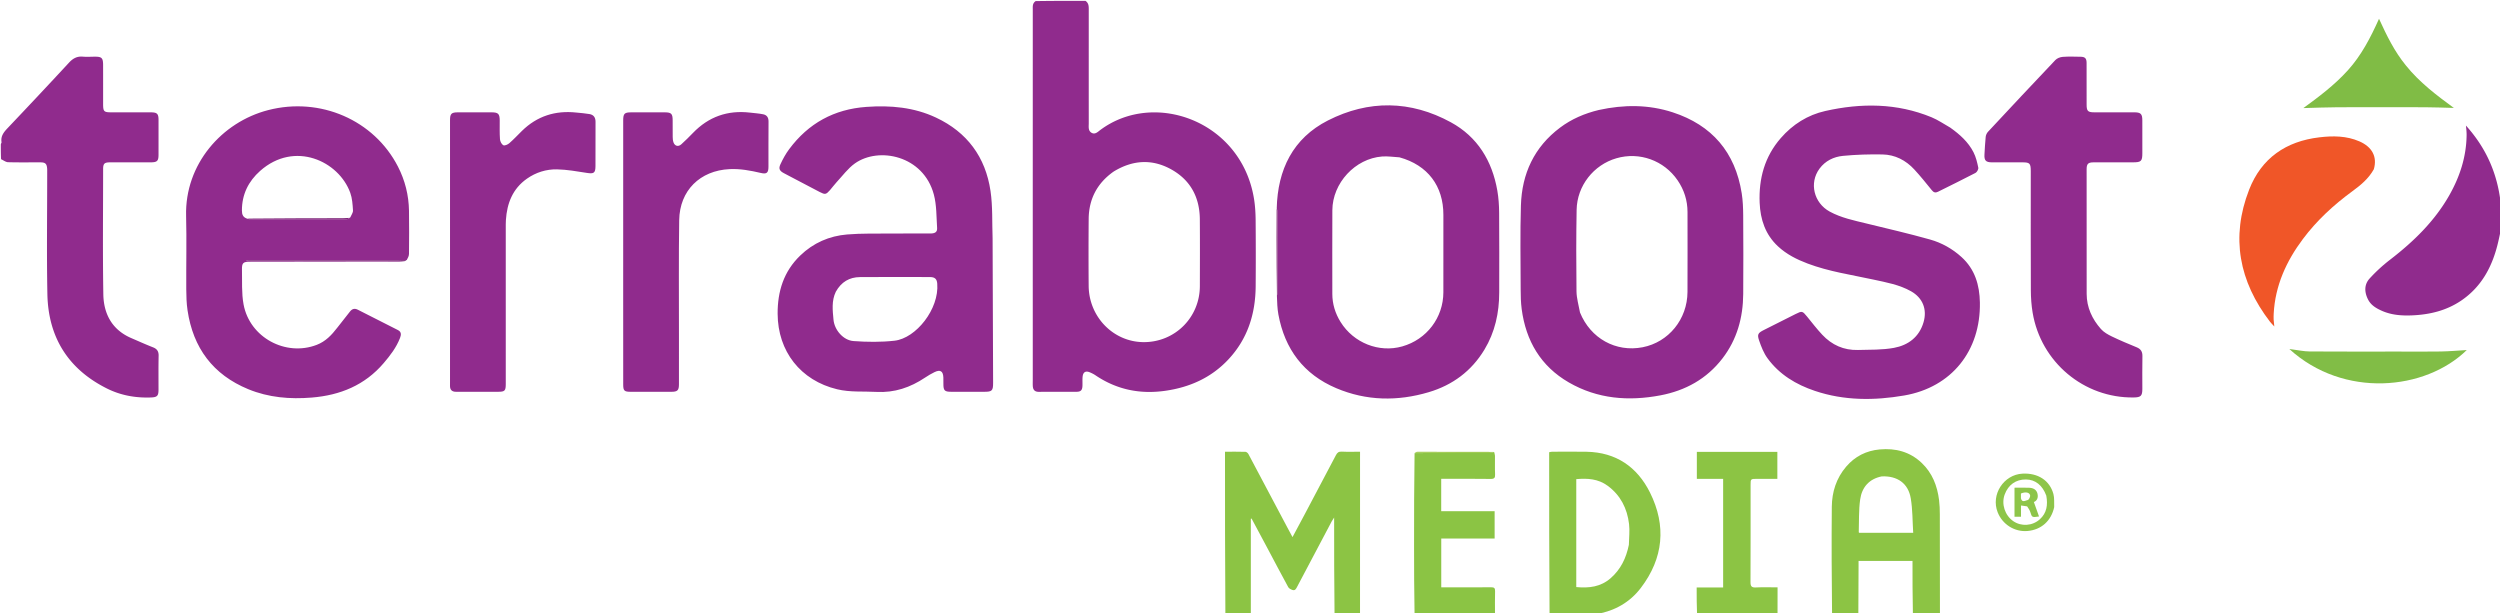 <svg xmlns="http://www.w3.org/2000/svg" width="432" height="106" fill="none"><g clip-path="url(#a)"><path d="M187.565.144c.568.385.573.934.572 1.494-.002 6.555-.003 13.11.001 19.664.001.592-.133 1.287.482 1.643.619.358 1.097-.175 1.538-.502 9.369-6.948 24.434-1.49 26.55 12.006.185 1.184.256 2.397.266 3.597.033 3.807.035 7.615.006 11.423-.035 4.77-1.387 9.069-4.69 12.613-2.959 3.175-6.679 4.837-10.92 5.446-4.361.626-8.395-.188-12.069-2.676-.296-.2-.622-.363-.951-.503-.755-.322-1.204-.054-1.277.78-.044.502-.007 1.012-.023 1.517-.027.786-.277 1.051-1.047 1.055-2.16.01-4.32-.009-6.479.011-.704.006-1.014-.34-1.055-.992-.022-.36-.006-.722-.006-1.083 0-21.327-.001-42.654.002-63.982 0-.52-.08-1.081.501-1.465 2.861-.045 5.696-.045 8.599-.045Zm4.887 29.491c-2.838 1.99-4.299 4.729-4.328 8.199a718.609 718.609 0 0 0-.002 11.561c.041 5.373 4.274 9.693 9.483 9.725 5.403.033 9.715-4.247 9.73-9.675.011-3.854.026-7.708-.004-11.561-.03-3.766-1.6-6.738-4.888-8.585-3.303-1.855-6.655-1.695-9.991.337ZM.144 24.941c.043-.171.136-.282.121-.376-.171-1.079.428-1.77 1.111-2.49 3.54-3.73 7.062-7.478 10.554-11.254.675-.73 1.382-1.12 2.382-1.033.69.06 1.391.01 2.086.007 1.184-.005 1.415.22 1.419 1.44.007 2.241.002 4.481.002 6.722 0 1.317.135 1.454 1.432 1.454 2.279.001 4.559-.004 6.838.004 1.069.004 1.306.255 1.306 1.327.001 2.0.001 4-.001 5.999-.001 1.065-.237 1.307-1.321 1.31-2.351.007-4.702-.001-7.054.003-.977.001-1.199.216-1.199 1.178-.003 7.204-.084 14.41.035 21.612.056 3.395 1.503 6.137 4.806 7.568 1.254.543 2.501 1.104 3.773 1.602.706.276.992.705.976 1.471-.041 1.951-.018 3.903-.019 5.854-.001 1.064-.224 1.304-1.305 1.344-2.658.099-5.221-.358-7.604-1.548-6.705-3.349-10.154-8.861-10.295-16.331-.132-6.985-.03-13.974-.032-20.961 0-.241.008-.483-.01-.723-.062-.814-.314-1.06-1.13-1.064-1.871-.008-3.744.026-5.614-.026-.397-.011-.786-.318-1.218-.521C.144 26.654.144 25.831.144 24.941Z" fill="#902B8D"></path><path d="M211.747 106.145c-.067-9.344-.067-18.688-.067-28.088 1.209 0 2.374-.017 3.538.018.177.005.416.211.509.387 2.261 4.241 4.505 8.491 6.754 12.738.265.501.536.999.866 1.611.756-1.414 1.458-2.715 2.15-4.023 1.788-3.377 3.576-6.754 5.352-10.138.222-.424.469-.636.993-.609 1.046.054 2.097.016 3.174.016 0 9.365 0 18.659-.004 28.02-1.447.068-2.89.068-4.403 0-.069-5.524-.069-10.98-.069-16.65-.212.333-.318.477-.402.635-2.002 3.78-4.004 7.561-5.999 11.345-.175.331-.343.691-.789.543-.275-.092-.613-.257-.74-.489-1.233-2.257-2.426-4.535-3.634-6.805-.898-1.686-1.802-3.368-2.704-5.052-.042.012-.085.024-.128.036v16.506h-4.397Z" fill="#8CC444"></path><path d="M432.144 39.7a76.844 76.844 0 0 1-.432 2.011c-.953 4.169-2.794 7.781-6.434 10.243-2.545 1.721-5.413 2.408-8.433 2.54-1.81.079-3.6-.043-5.288-.8-.954-.428-1.848-.947-2.349-1.925-.649-1.265-.705-2.582.265-3.647 1.076-1.181 2.274-2.276 3.539-3.251 4.05-3.124 7.673-6.627 10.226-11.127 1.822-3.211 2.938-6.631 2.991-10.359.004-.265-.011-.53-.028-.794-.014-.226-.043-.451-.087-.892 3.503 3.88 5.398 8.242 5.989 13.257.041 1.587.041 3.133.041 4.746Z" fill="#902B8D"></path><path d="M316.58 106.145c-.066-6.193-.102-12.386-.043-18.578.025-2.563.778-4.936 2.478-6.927 1.527-1.787 3.48-2.769 5.802-2.978 2.724-.245 5.191.384 7.233 2.312 1.854 1.751 2.714 3.981 3.023 6.456.101.809.127 1.631.129 2.448.012 5.711.008 11.422.02 17.199-1.529.068-3.068.068-4.674 0-.068-3.095-.068-6.122-.068-9.153h-9.322c0 .342.002.627 0 .911-.012 2.77-.025 5.54-.038 8.31h-4.54Zm8.588-23.824c-2.185.431-3.428 1.88-3.728 3.97-.268 1.867-.181 3.786-.246 5.683-.002.034.059.07.077.09h9.33c-.13-2.038-.095-4.03-.423-5.961-.437-2.578-2.301-3.897-5.01-3.783Z" fill="#8CC444"></path><path d="M267.764 106.144c-.068-9.319-.068-18.638-.068-27.998.188-.034.344-.088.501-.088 1.991-.004 3.982-.03 5.973.007 5.082.092 8.742 2.616 10.95 7.049 2.858 5.741 2.33 11.347-1.581 16.476-1.886 2.473-4.468 3.956-7.597 4.514-2.729.04-5.42.04-8.178.04Zm13.705-12.002c.02-1.198.173-2.412.032-3.591-.321-2.681-1.463-4.958-3.685-6.601-1.651-1.221-3.512-1.327-5.437-1.154v18.649c2.206.213 4.229-.027 5.959-1.547 1.719-1.511 2.658-3.429 3.131-5.755Zm-23.285-16.035c.051.219.144.437.147.657.014 1.06-.034 2.122.019 3.179.031.628-.129.828-.784.817-2.542-.04-5.085-.016-7.629-.017h-.897v5.596h9.232v4.724h-9.224v8.43h.77c2.615 0 5.231.013 7.845-.013.539-.005.702.152.685.697-.04 1.276-.013 2.553-.012 3.898-4.611.068-9.222.068-13.9.068-.074-3.944-.085-7.889-.086-11.833-.001-5.316.006-10.631.088-16.013 4.383-.066 8.688-.064 12.993-.071.251-0.0.502-.079.753-.121Z" fill="#8BC444"></path><path d="M293.251 106.145c-.067-1.514-.067-3.027-.067-4.63h4.574V82.743h-4.544v-4.655h13.914v4.658c-1.189 0-2.354-0-3.519 0-1.1 0-1.106.001-1.107 1.076-.001 5.587.013 11.174-.015 16.761-.004.728.187.966.926.928 1.215-.063 2.435-.017 3.75-.017 0 1.548 0 3.032-.006 4.583-4.616.068-9.227.068-13.906.068Z" fill="#8CC444"></path><path d="M171.521 41.214c.029 8.359.059 16.646.088 24.933.004 1.365-.179 1.553-1.512 1.554-1.92.001-3.839.003-5.758-.002-1.121-.003-1.323-.22-1.319-1.373.001-.361.006-.723-.007-1.084-.04-1.117-.529-1.426-1.54-.933-.559.273-1.1.591-1.617.938-2.544 1.706-5.284 2.643-8.396 2.473-2.269-.124-4.552.087-6.801-.454-6.312-1.519-10.256-6.546-10.284-13.054-.017-3.886 1.062-7.313 3.903-10.053 2.264-2.185 5.022-3.391 8.113-3.645 2.48-.204 4.983-.136 7.476-.16 2.303-.022 4.606-0 6.909-.007.815-.003 1.202-.262 1.156-.948-.129-1.939-.071-3.945-.566-5.795-1.807-6.746-9.522-8.289-13.638-5.368-1.207.857-2.123 2.131-3.153 3.232-.41.438-.756.934-1.154 1.384-.684.774-.847.804-1.787.318-1.469-.761-2.931-1.537-4.396-2.307-.594-.312-1.19-.623-1.783-.938-.737-.391-.952-.767-.604-1.521.419-.911.911-1.81 1.507-2.613 3.332-4.487 7.774-6.926 13.364-7.321 4.158-.294 8.197.056 12.014 1.847 5.392 2.529 8.56 6.826 9.424 12.684.395 2.673.257 5.425.361 8.214Zm-27.095 9.208c-.752 1.557-.547 3.213-.397 4.829.166 1.789 1.702 3.556 3.459 3.685 2.351.172 4.749.202 7.086-.062 3.724-.42 7.739-5.486 7.382-9.869-.064-.79-.397-1.128-1.27-1.13-4.029-.009-8.059-.027-12.087.008-1.811.015-3.221.826-4.173 2.539Zm-74.567-5.296c-.306.032-.613.093-.919.093-8.592.005-17.183.004-25.775.004-1.126 0-1.38.211-1.353 1.338.048 2.019-.089 4.082.277 6.046 1.063 5.715 7.272 9.052 12.646 6.982 1.531-.59 2.581-1.705 3.543-2.958.718-.934 1.463-1.847 2.184-2.778.378-.487.802-.624 1.374-.331 2.307 1.18 4.622 2.343 6.932 3.517.623.316.561.829.354 1.365-.634 1.643-1.687 3.011-2.814 4.333-3.27 3.837-7.535 5.562-12.441 5.963-3.757.307-7.441.002-10.954-1.441-6.101-2.506-9.545-7.131-10.507-13.636-.179-1.209-.213-2.447-.221-3.672-.026-4.218.08-8.438-.028-12.652-.228-8.911 6.158-16.196 14.171-18.27 9.007-2.332 18.305 1.718 22.434 9.753 1.231 2.396 1.867 4.949 1.91 7.638.04 2.482.025 4.965.001 7.447-.003.361-.191.72-.38 1.058-.583.002-1.08.046-1.576.046-8.486.004-16.972.003-25.457.003h-.773c.279.136.557.136.836.136l26.536.015Zm-27.011-7.306c.092.022.184.062.275.063 5.606.004 11.211.006 16.817-.006.176-0.0.352-.152.588-.306.167-.404.496-.819.47-1.21-.066-1.021-.129-2.089-.47-3.038-1.977-5.496-9.633-9.058-15.57-3.796-2.037 1.806-3.159 4.077-3.154 6.852.002.679.173 1.238 1.042 1.442ZM276.266 19.008c4.333-.951 8.601-.961 12.779.402 6.785 2.213 10.8 6.893 11.923 13.99.198 1.254.247 2.541.256 3.814.029 4.531.039 9.062.004 13.593-.031 4.081-1.073 7.864-3.593 11.136-2.725 3.538-6.396 5.552-10.71 6.372-5.508 1.046-10.871.632-15.824-2.227-4.855-2.802-7.424-7.174-8.154-12.68-.151-1.141-.173-2.306-.176-3.46-.011-4.82-.103-9.643.044-14.459.168-5.486 2.299-10.085 6.764-13.435 1.986-1.49 4.224-2.45 6.687-3.046Zm-3.242 34.989c1.819 4.482 6.186 6.907 10.82 6.008 4.49-.871 7.731-4.839 7.754-9.549.023-4.601.007-9.202.005-13.803-.001-2.009-.581-3.84-1.712-5.494-2.357-3.443-6.592-4.968-10.574-3.813-3.945 1.144-6.803 4.758-6.876 8.913-.084 4.696-.079 9.394-.022 14.09.014 1.182.371 2.36.605 3.647ZM220.619 36.011c.161-6.706 2.798-12.12 8.85-15.197 7.03-3.574 14.275-3.487 21.245.319 4.604 2.514 7.131 6.667 8.025 11.81.218 1.25.302 2.537.312 3.808.036 4.601.018 9.202.013 13.804-.003 3.509-.728 6.838-2.556 9.866-2.242 3.712-5.516 6.128-9.617 7.347-5.386 1.602-10.772 1.519-15.984-.689-5.627-2.383-8.9-6.742-10.003-12.745-.191-1.036-.211-2.104-.258-3.267.069-.203.1-.297.1-.391.003-4.71.005-9.419-.002-14.129 0-.179-.081-.358-.125-.537Zm21.209-8.824c-1-.054-2.008-.22-2.998-.145-4.662.354-8.575 4.589-8.6 9.285-.025 4.817-.006 9.634-.005 14.451 0 1.757.502 3.376 1.42 4.853 2.264 3.643 6.654 5.369 10.672 4.226 4.224-1.202 7.091-4.976 7.096-9.354.005-4.456-.005-8.912.003-13.367.009-4.99-2.698-8.599-7.588-9.95Zm95.191-5.122c1.645 1.169 3.098 2.475 4.004 4.247.417.816.636 1.751.825 2.657.055.267-.221.773-.48.908-2.147 1.121-4.325 2.18-6.493 3.262-.43.215-.735.127-1.05-.262-.983-1.214-1.964-2.434-3.022-3.582-1.477-1.603-3.337-2.568-5.518-2.607-2.271-.041-4.556.027-6.816.245-1.599.154-3.06.855-4.063 2.217-1.811 2.459-.984 5.912 1.768 7.413 1.983 1.082 4.176 1.526 6.342 2.055 3.674.898 7.363 1.749 11.003 2.773 2.014.566 3.855 1.597 5.431 3.029 2.317 2.105 3.121 4.836 3.174 7.86.145 8.332-4.879 14.649-13.079 16.062-5.163.89-10.376.907-15.44-.798-3.247-1.093-6.122-2.812-8.176-5.63-.662-.907-1.095-2.019-1.463-3.096-.354-1.037-.165-1.288.791-1.773 1.841-.933 3.685-1.858 5.53-2.784 1.107-.555 1.178-.528 1.962.434.866 1.061 1.702 2.153 2.637 3.151 1.658 1.771 3.728 2.697 6.165 2.631 2.08-.057 4.196.008 6.225-.366 2.451-.452 4.361-1.858 5.112-4.429.651-2.232-.146-4.212-2.161-5.35-2.018-1.139-4.276-1.536-6.499-2.019-3.814-.828-7.695-1.385-11.373-2.772-1.874-.707-3.646-1.597-5.133-2.983-2.176-2.031-3.036-4.627-3.155-7.516-.172-4.173.86-7.972 3.646-11.173 2.066-2.374 4.651-4.004 7.691-4.688 6.203-1.395 12.376-1.383 18.365 1.082 1.121.462 2.141 1.174 3.25 1.8Zm13.896 7.467c-.006-1.301-.184-1.479-1.418-1.479-1.776-.001-3.552.006-5.328-.002-1.024-.005-1.319-.339-1.253-1.374.064-1.009.104-2.022.21-3.026.032-.304.186-.649.394-.873 3.867-4.15 7.743-8.293 11.65-12.405.296-.311.828-.513 1.267-.547 1.026-.079 2.063-.036 3.094-.019.769.013 1.028.283 1.031 1.065.008 2.41.002 4.82.005 7.23.001 1.085.223 1.306 1.308 1.306 2.304.002 4.608 0 6.912.001 1.14.001 1.407.269 1.406 1.397-.001 1.88.002 3.76.003 5.639 0 1.416-.194 1.606-1.633 1.606-2.28.001-4.56-.002-6.84.005-.886.003-1.154.268-1.155 1.169-.004 7.182-.012 14.364.006 21.546.005 2.348.945 4.366 2.468 6.085.49.554 1.204.955 1.884 1.284 1.403.677 2.843 1.28 4.285 1.87.724.296 1.015.758.998 1.548-.04 1.879-.012 3.759-.013 5.639-.001 1.216-.255 1.468-1.485 1.486-8.608.126-16.049-6.1-17.476-14.669-.209-1.252-.299-2.538-.305-3.809-.029-6.869-.015-13.737-.015-20.674ZM78.821 67.702c-.762.006-1.065-.368-1.061-1.039.001-.241.003-.482.003-.723.001-15.059.001-30.119.001-45.179 0-1.105.235-1.346 1.359-1.349 1.943-.005 3.887-.006 5.83-0 1.144.003 1.393.26 1.4 1.405.007 1.084-.036 2.172.044 3.25.028.372.28.875.579 1.03.231.12.77-.119 1.038-.353.759-.662 1.447-1.405 2.167-2.112 2.627-2.578 5.786-3.575 9.41-3.182.761.082 1.529.128 2.281.262.705.125 1.042.587 1.037 1.337-.018 2.554-.003 5.108-.01 7.662-.004 1.182-.29 1.352-1.448 1.173-1.722-.266-3.455-.583-5.188-.618-1.867-.038-3.652.517-5.213 1.615-2.459 1.73-3.437 4.233-3.628 7.13-.033.504-.025 1.012-.025 1.518-.001 8.939-0 17.879.001 26.818 0 1.18-.165 1.353-1.314 1.354-2.399.002-4.799.001-7.264.001Zm28.865-16.365c0-10.219 0-20.366.002-30.513 0-1.185.213-1.408 1.362-1.411 1.944-.006 3.888-.007 5.832-.001 1.116.003 1.348.239 1.353 1.352.005.964-.008 1.928.008 2.892.005.309.028.634.127.923.229.667.833.833 1.359.358.694-.628 1.362-1.287 2.012-1.962 2.707-2.81 5.994-3.964 9.85-3.517.76.088 1.527.141 2.276.288.637.125.942.552.935 1.252-.024 2.603-.006 5.206-.012 7.809-.003 1.06-.297 1.319-1.316 1.08-1.78-.416-3.559-.751-5.405-.663-5.103.244-8.626 3.695-8.704 8.818-.099 6.554-.036 13.111-.042 19.666-.002 2.892 0 5.784-.001 8.677 0 1.07-.242 1.315-1.308 1.316-2.352.001-4.704.002-7.056-0-1.077-.001-1.267-.185-1.268-1.252-.003-5.013-.003-10.026-.004-15.112Z" fill="#902B8D"></path><path d="M410.196 29.25c-.906 1.625-2.258 2.735-3.678 3.774-3.234 2.366-6.164 5.056-8.574 8.275-2.866 3.828-4.794 8.041-5.049 12.906-.017.336-.025.674-.011 1.01.015.335.062.668.115 1.2-.33-.361-.56-.579-.75-.827-5.327-6.942-6.814-14.554-3.603-22.8 2.129-5.468 6.373-8.376 12.143-9.058 2.354-.278 4.687-.273 6.925.703 2.194.958 3.11 2.669 2.482 4.816Z" fill="#F05628"></path><path d="M415.719 11.285c2.378 2.966 5.348 5.196 8.306 7.365-1.668-.042-3.312-.113-4.957-.118-5.037-.015-10.075-.02-15.112.001-2 .009-4 .096-5.939.146 2.656-1.933 5.39-3.98 7.697-6.534 2.33-2.58 3.909-5.618 5.381-8.9 1.322 2.892 2.655 5.625 4.624 8.04Z" fill="#80BC45"></path><path d="M414.432 60.749c2.495 0 4.919.032 7.342-.012 1.545-.028 3.088-.168 4.484-.25-7.163 7.015-21.28 8.378-30.659-.175.231.031.372.051.514.069.996.123 1.991.344 2.988.351 5.086.036 10.172.017 15.331.017Z" fill="#81BD46"></path><path d="M354.965 87.628c-.52 2.401-2.241 3.922-4.608 4.127-2.232.194-4.33-1.124-5.164-3.241-1.196-3.037 1.031-6.495 4.293-6.669 2.657-.141 4.701 1.161 5.343 3.517.19.696.103 1.468.136 2.266Zm-1.363-1.972c-.662-1.809-1.898-2.793-3.524-2.804-1.737-.012-3.042.912-3.667 2.596-.606 1.634.024 3.598 1.476 4.602 1.391.961 3.307.843 4.594-.317 1.191-1.074 1.411-2.452 1.121-4.077Z" fill="#8EC549"></path><path d="M69.905 45.132c-8.892-.011-17.737-.016-26.582-.021-.279-0-.557 0-.836-.136h.773c8.486 0 16.972.001 25.457-.003.496-0.0.993-.044 1.525-.029-.073.091-.182.143-.337.189Z" fill="#7D2578"></path><path d="M220.605 36.077c.058.113.139.292.139.471.007 4.71.005 9.419.002 14.129 0 .094-.031.187-.089.324-.051-3.268-.064-6.579-.071-9.89-.004-1.656.003-3.312.019-5.034Z" fill="#7B1C6E"></path><path d="M258.119 78.09c-.186.059-.437.137-.688.138-4.305.007-8.61.005-12.981.004.118-.056.303-.159.488-.159 4.372-.007 8.744-.002 13.181.017Z" fill="#89BE26"></path><path d="M42.809 37.774c5.458-.053 10.956-.059 16.453-.069.357-.001.715-.034 1.14-.056-.109.077-.285.228-.462.229-5.606.012-11.211.009-16.817.006-.092 0-.184-.041-.314-.109Z" fill="#7D2578"></path><path d="M350.289 87.499c-.356-.064-.661-.101-1.059-.15v1.946h-1.124v-5.02c.831 0 1.682-.028 2.529.009.69.03 1.282.297 1.45 1.056.155.702-.121 1.22-.634 1.41.305.854.594 1.66.892 2.495-1.214.19-1.218.171-1.516-.788-.103-.33-.321-.623-.538-.959Zm-1.071-1.395c.191.841.8.362 1.183.297.186-.032.453-.546.408-.79-.101-.542-.815-.668-1.591-.333v.826Z" fill="#8EC549"></path></g><defs><clipPath id="a"><path fill="white" d="M0 0h432v106H0z"></path></clipPath></defs></svg>